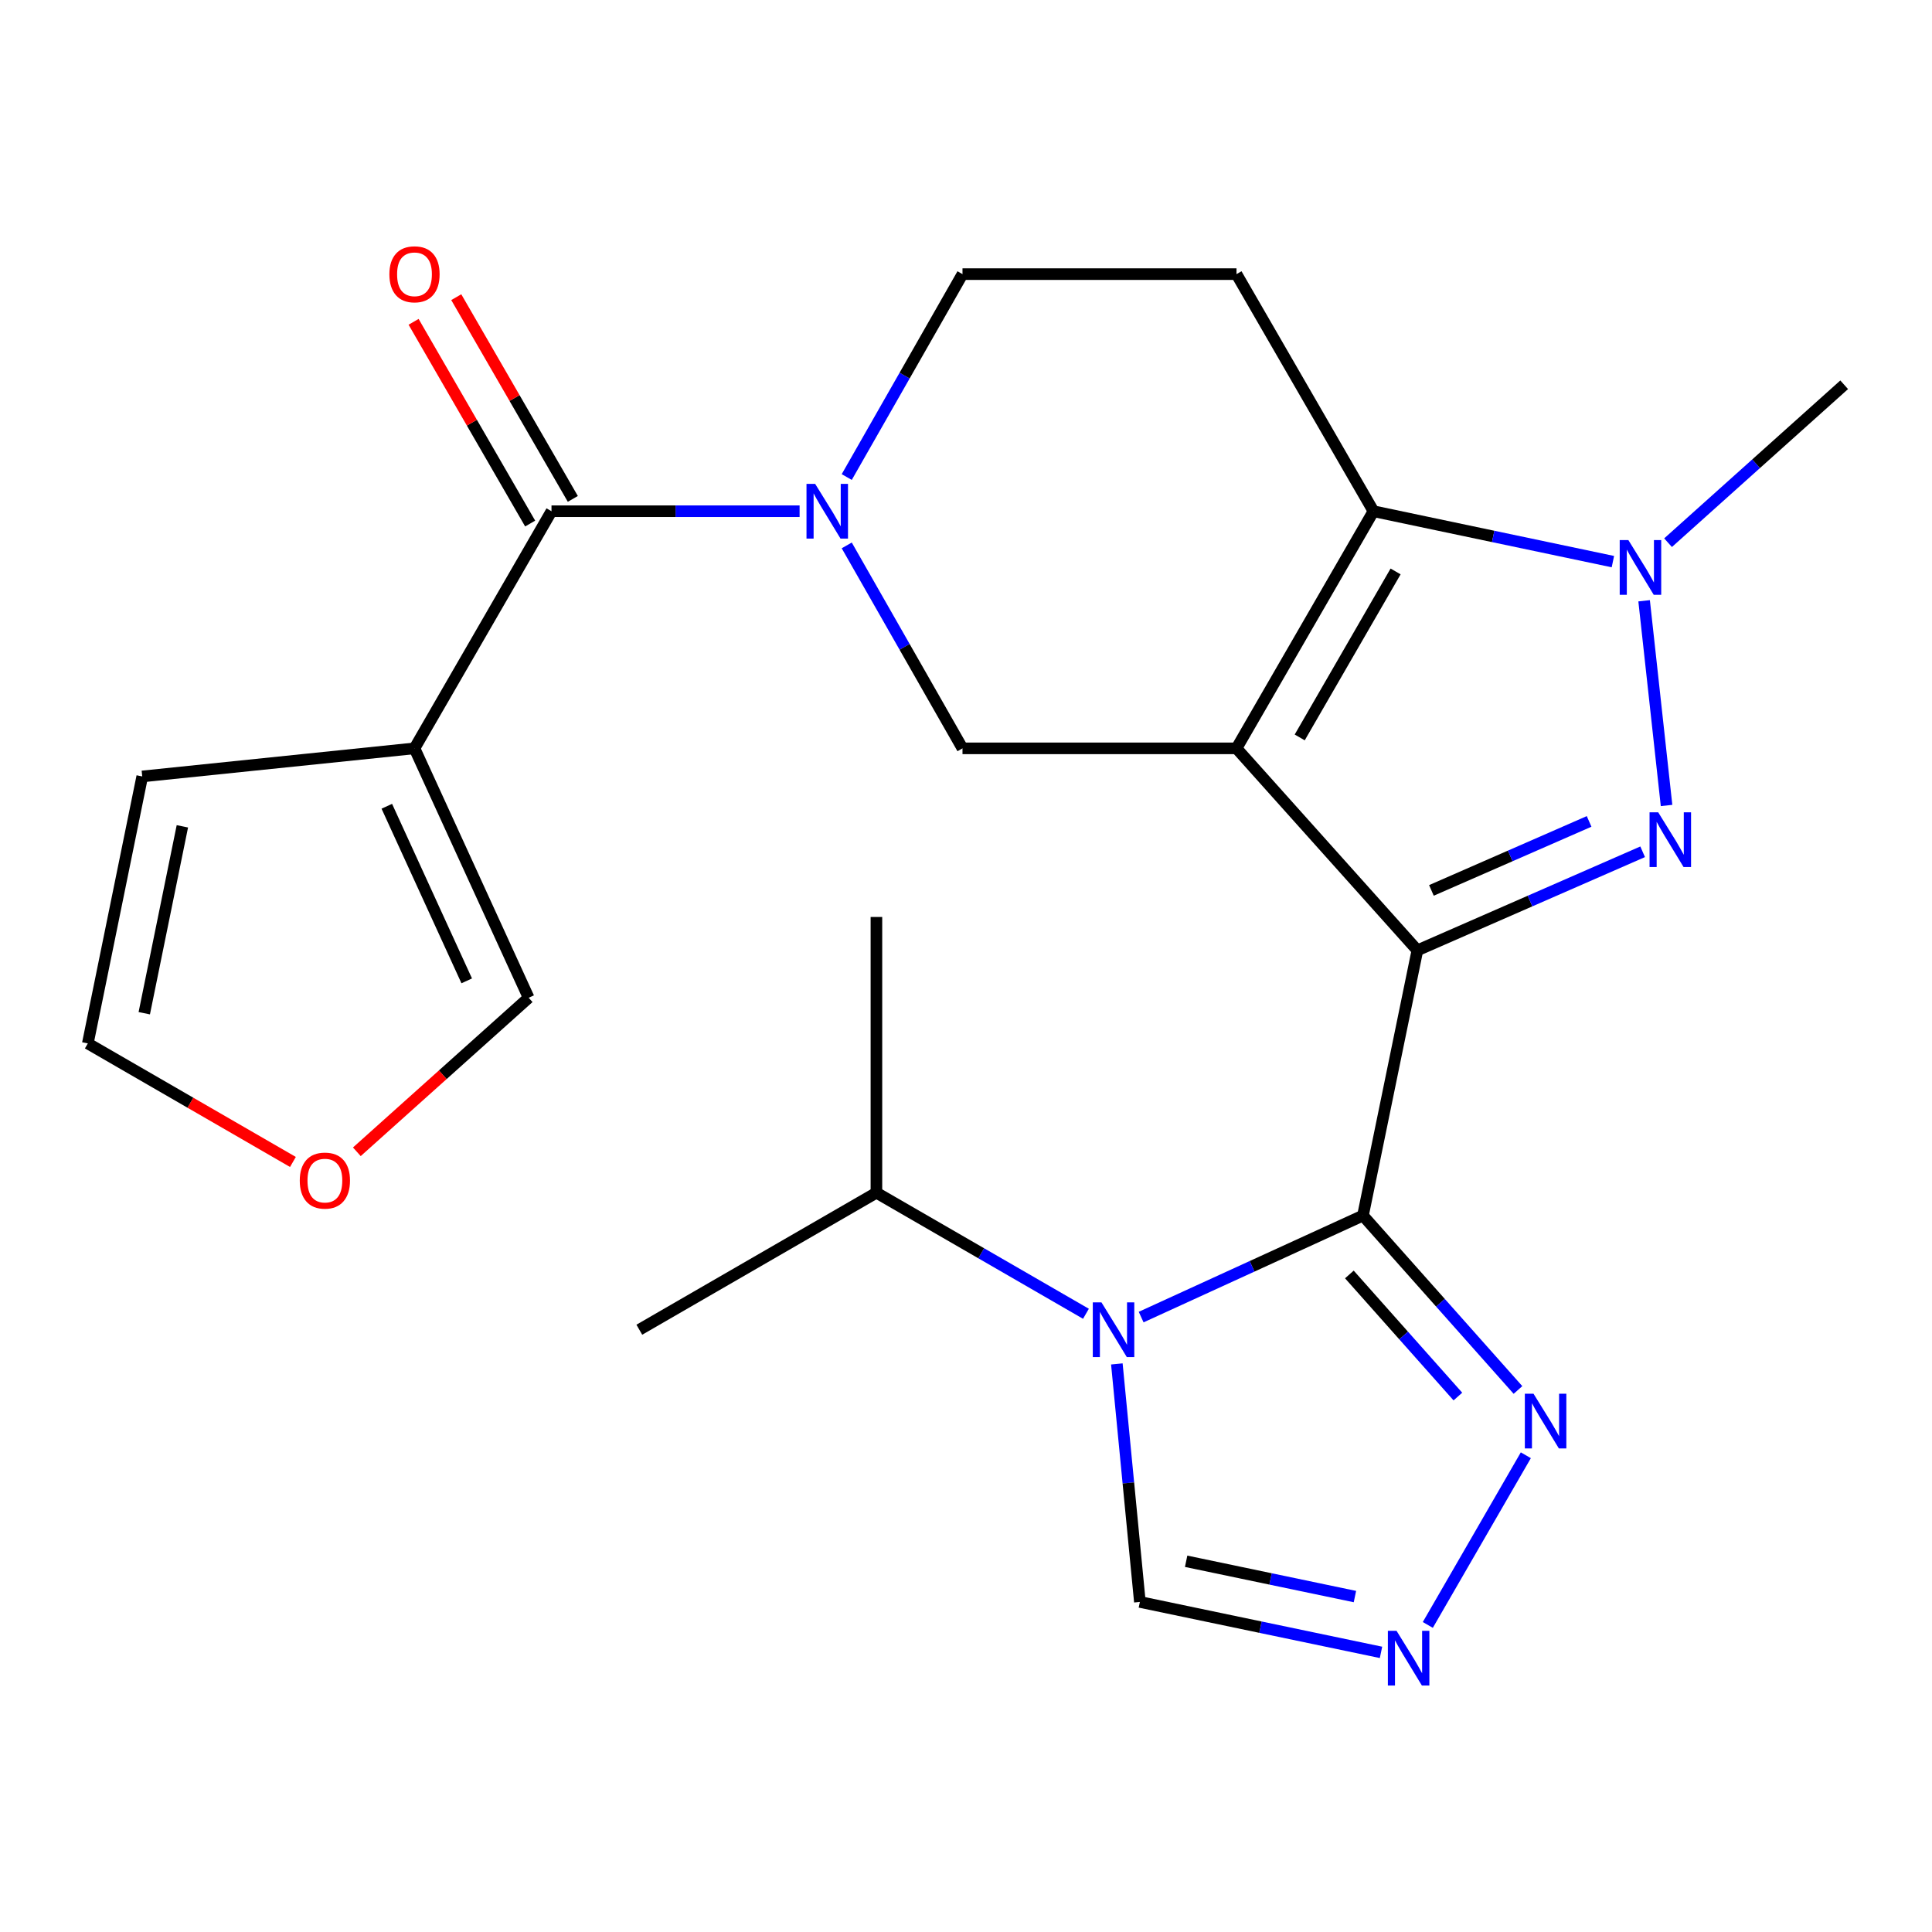 <?xml version='1.0' encoding='iso-8859-1'?>
<svg version='1.1' baseProfile='full'
              xmlns='http://www.w3.org/2000/svg'
                      xmlns:rdkit='http://www.rdkit.org/xml'
                      xmlns:xlink='http://www.w3.org/1999/xlink'
                  xml:space='preserve'
width='1000px' height='1000px' viewBox='0 0 1000 1000'>
<!-- END OF HEADER -->
<rect style='opacity:1.0;fill:#FFFFFF;stroke:none' width='1000' height='1000' x='0' y='0'> </rect>
<path class='bond-0' d='M 733.635,491.896 L 640.008,387.343' style='fill:none;fill-rule:evenodd;stroke:#000000;stroke-width:6px;stroke-linecap:butt;stroke-linejoin:miter;stroke-opacity:1' />
<path class='bond-1' d='M 733.635,491.896 L 705.464,629.17' style='fill:none;fill-rule:evenodd;stroke:#000000;stroke-width:6px;stroke-linecap:butt;stroke-linejoin:miter;stroke-opacity:1' />
<path class='bond-2' d='M 733.635,491.896 L 791.935,466.388' style='fill:none;fill-rule:evenodd;stroke:#000000;stroke-width:6px;stroke-linecap:butt;stroke-linejoin:miter;stroke-opacity:1' />
<path class='bond-2' d='M 791.935,466.388 L 850.234,440.88' style='fill:none;fill-rule:evenodd;stroke:#0000FF;stroke-width:6px;stroke-linecap:butt;stroke-linejoin:miter;stroke-opacity:1' />
<path class='bond-2' d='M 740.9,460.875 L 781.71,443.019' style='fill:none;fill-rule:evenodd;stroke:#000000;stroke-width:6px;stroke-linecap:butt;stroke-linejoin:miter;stroke-opacity:1' />
<path class='bond-2' d='M 781.71,443.019 L 822.519,425.163' style='fill:none;fill-rule:evenodd;stroke:#0000FF;stroke-width:6px;stroke-linecap:butt;stroke-linejoin:miter;stroke-opacity:1' />
<path class='bond-3' d='M 640.008,387.343 L 710.905,264.609' style='fill:none;fill-rule:evenodd;stroke:#000000;stroke-width:6px;stroke-linecap:butt;stroke-linejoin:miter;stroke-opacity:1' />
<path class='bond-3' d='M 672.73,381.692 L 722.358,295.778' style='fill:none;fill-rule:evenodd;stroke:#000000;stroke-width:6px;stroke-linecap:butt;stroke-linejoin:miter;stroke-opacity:1' />
<path class='bond-4' d='M 640.008,387.343 L 498.186,387.343' style='fill:none;fill-rule:evenodd;stroke:#000000;stroke-width:6px;stroke-linecap:butt;stroke-linejoin:miter;stroke-opacity:1' />
<path class='bond-5' d='M 705.464,629.17 L 648.06,655.445' style='fill:none;fill-rule:evenodd;stroke:#000000;stroke-width:6px;stroke-linecap:butt;stroke-linejoin:miter;stroke-opacity:1' />
<path class='bond-5' d='M 648.06,655.445 L 590.656,681.721' style='fill:none;fill-rule:evenodd;stroke:#0000FF;stroke-width:6px;stroke-linecap:butt;stroke-linejoin:miter;stroke-opacity:1' />
<path class='bond-6' d='M 705.464,629.17 L 745.582,674.309' style='fill:none;fill-rule:evenodd;stroke:#000000;stroke-width:6px;stroke-linecap:butt;stroke-linejoin:miter;stroke-opacity:1' />
<path class='bond-6' d='M 745.582,674.309 L 785.7,719.449' style='fill:none;fill-rule:evenodd;stroke:#0000FF;stroke-width:6px;stroke-linecap:butt;stroke-linejoin:miter;stroke-opacity:1' />
<path class='bond-6' d='M 698.433,659.656 L 726.516,691.254' style='fill:none;fill-rule:evenodd;stroke:#000000;stroke-width:6px;stroke-linecap:butt;stroke-linejoin:miter;stroke-opacity:1' />
<path class='bond-6' d='M 726.516,691.254 L 754.599,722.852' style='fill:none;fill-rule:evenodd;stroke:#0000FF;stroke-width:6px;stroke-linecap:butt;stroke-linejoin:miter;stroke-opacity:1' />
<path class='bond-7' d='M 862.606,416.913 L 850.992,310.961' style='fill:none;fill-rule:evenodd;stroke:#0000FF;stroke-width:6px;stroke-linecap:butt;stroke-linejoin:miter;stroke-opacity:1' />
<path class='bond-8' d='M 710.905,264.609 L 640.008,141.889' style='fill:none;fill-rule:evenodd;stroke:#000000;stroke-width:6px;stroke-linecap:butt;stroke-linejoin:miter;stroke-opacity:1' />
<path class='bond-9' d='M 710.905,264.609 L 772.867,277.654' style='fill:none;fill-rule:evenodd;stroke:#000000;stroke-width:6px;stroke-linecap:butt;stroke-linejoin:miter;stroke-opacity:1' />
<path class='bond-9' d='M 772.867,277.654 L 834.829,290.698' style='fill:none;fill-rule:evenodd;stroke:#0000FF;stroke-width:6px;stroke-linecap:butt;stroke-linejoin:miter;stroke-opacity:1' />
<path class='bond-10' d='M 578.079,705.961 L 584.039,767.562' style='fill:none;fill-rule:evenodd;stroke:#0000FF;stroke-width:6px;stroke-linecap:butt;stroke-linejoin:miter;stroke-opacity:1' />
<path class='bond-10' d='M 584.039,767.562 L 589.999,829.163' style='fill:none;fill-rule:evenodd;stroke:#000000;stroke-width:6px;stroke-linecap:butt;stroke-linejoin:miter;stroke-opacity:1' />
<path class='bond-11' d='M 562.083,680.01 L 507.858,648.68' style='fill:none;fill-rule:evenodd;stroke:#0000FF;stroke-width:6px;stroke-linecap:butt;stroke-linejoin:miter;stroke-opacity:1' />
<path class='bond-11' d='M 507.858,648.68 L 453.633,617.351' style='fill:none;fill-rule:evenodd;stroke:#000000;stroke-width:6px;stroke-linecap:butt;stroke-linejoin:miter;stroke-opacity:1' />
<path class='bond-12' d='M 863.381,280.897 L 908.963,240.026' style='fill:none;fill-rule:evenodd;stroke:#0000FF;stroke-width:6px;stroke-linecap:butt;stroke-linejoin:miter;stroke-opacity:1' />
<path class='bond-12' d='M 908.963,240.026 L 954.545,199.154' style='fill:none;fill-rule:evenodd;stroke:#000000;stroke-width:6px;stroke-linecap:butt;stroke-linejoin:miter;stroke-opacity:1' />
<path class='bond-13' d='M 438.273,282.302 L 468.23,334.822' style='fill:none;fill-rule:evenodd;stroke:#0000FF;stroke-width:6px;stroke-linecap:butt;stroke-linejoin:miter;stroke-opacity:1' />
<path class='bond-13' d='M 468.23,334.822 L 498.186,387.343' style='fill:none;fill-rule:evenodd;stroke:#000000;stroke-width:6px;stroke-linecap:butt;stroke-linejoin:miter;stroke-opacity:1' />
<path class='bond-14' d='M 413.874,264.609 L 349.663,264.609' style='fill:none;fill-rule:evenodd;stroke:#0000FF;stroke-width:6px;stroke-linecap:butt;stroke-linejoin:miter;stroke-opacity:1' />
<path class='bond-14' d='M 349.663,264.609 L 285.453,264.609' style='fill:none;fill-rule:evenodd;stroke:#000000;stroke-width:6px;stroke-linecap:butt;stroke-linejoin:miter;stroke-opacity:1' />
<path class='bond-15' d='M 438.274,246.917 L 468.23,194.403' style='fill:none;fill-rule:evenodd;stroke:#0000FF;stroke-width:6px;stroke-linecap:butt;stroke-linejoin:miter;stroke-opacity:1' />
<path class='bond-15' d='M 468.23,194.403 L 498.186,141.889' style='fill:none;fill-rule:evenodd;stroke:#000000;stroke-width:6px;stroke-linecap:butt;stroke-linejoin:miter;stroke-opacity:1' />
<path class='bond-16' d='M 285.453,264.609 L 214.542,387.343' style='fill:none;fill-rule:evenodd;stroke:#000000;stroke-width:6px;stroke-linecap:butt;stroke-linejoin:miter;stroke-opacity:1' />
<path class='bond-17' d='M 296.496,258.228 L 266.328,206.02' style='fill:none;fill-rule:evenodd;stroke:#000000;stroke-width:6px;stroke-linecap:butt;stroke-linejoin:miter;stroke-opacity:1' />
<path class='bond-17' d='M 266.328,206.02 L 236.161,153.812' style='fill:none;fill-rule:evenodd;stroke:#FF0000;stroke-width:6px;stroke-linecap:butt;stroke-linejoin:miter;stroke-opacity:1' />
<path class='bond-17' d='M 274.41,270.99 L 244.242,218.782' style='fill:none;fill-rule:evenodd;stroke:#000000;stroke-width:6px;stroke-linecap:butt;stroke-linejoin:miter;stroke-opacity:1' />
<path class='bond-17' d='M 244.242,218.782 L 214.075,166.574' style='fill:none;fill-rule:evenodd;stroke:#FF0000;stroke-width:6px;stroke-linecap:butt;stroke-linejoin:miter;stroke-opacity:1' />
<path class='bond-18' d='M 214.542,387.343 L 273.634,516.44' style='fill:none;fill-rule:evenodd;stroke:#000000;stroke-width:6px;stroke-linecap:butt;stroke-linejoin:miter;stroke-opacity:1' />
<path class='bond-18' d='M 200.212,417.324 L 241.577,507.692' style='fill:none;fill-rule:evenodd;stroke:#000000;stroke-width:6px;stroke-linecap:butt;stroke-linejoin:miter;stroke-opacity:1' />
<path class='bond-19' d='M 214.542,387.343 L 73.626,401.883' style='fill:none;fill-rule:evenodd;stroke:#000000;stroke-width:6px;stroke-linecap:butt;stroke-linejoin:miter;stroke-opacity:1' />
<path class='bond-20' d='M 789.77,753.239 L 739.033,841.064' style='fill:none;fill-rule:evenodd;stroke:#0000FF;stroke-width:6px;stroke-linecap:butt;stroke-linejoin:miter;stroke-opacity:1' />
<path class='bond-21' d='M 714.808,855.267 L 652.404,842.215' style='fill:none;fill-rule:evenodd;stroke:#0000FF;stroke-width:6px;stroke-linecap:butt;stroke-linejoin:miter;stroke-opacity:1' />
<path class='bond-21' d='M 652.404,842.215 L 589.999,829.163' style='fill:none;fill-rule:evenodd;stroke:#000000;stroke-width:6px;stroke-linecap:butt;stroke-linejoin:miter;stroke-opacity:1' />
<path class='bond-21' d='M 701.309,826.384 L 657.626,817.248' style='fill:none;fill-rule:evenodd;stroke:#0000FF;stroke-width:6px;stroke-linecap:butt;stroke-linejoin:miter;stroke-opacity:1' />
<path class='bond-21' d='M 657.626,817.248 L 613.943,808.111' style='fill:none;fill-rule:evenodd;stroke:#000000;stroke-width:6px;stroke-linecap:butt;stroke-linejoin:miter;stroke-opacity:1' />
<path class='bond-22' d='M 640.008,141.889 L 498.186,141.889' style='fill:none;fill-rule:evenodd;stroke:#000000;stroke-width:6px;stroke-linecap:butt;stroke-linejoin:miter;stroke-opacity:1' />
<path class='bond-23' d='M 273.634,516.44 L 229.168,556.3' style='fill:none;fill-rule:evenodd;stroke:#000000;stroke-width:6px;stroke-linecap:butt;stroke-linejoin:miter;stroke-opacity:1' />
<path class='bond-23' d='M 229.168,556.3 L 184.701,596.161' style='fill:none;fill-rule:evenodd;stroke:#FF0000;stroke-width:6px;stroke-linecap:butt;stroke-linejoin:miter;stroke-opacity:1' />
<path class='bond-24' d='M 73.626,401.883 L 45.455,540.077' style='fill:none;fill-rule:evenodd;stroke:#000000;stroke-width:6px;stroke-linecap:butt;stroke-linejoin:miter;stroke-opacity:1' />
<path class='bond-24' d='M 94.394,427.707 L 74.674,524.443' style='fill:none;fill-rule:evenodd;stroke:#000000;stroke-width:6px;stroke-linecap:butt;stroke-linejoin:miter;stroke-opacity:1' />
<path class='bond-25' d='M 151.617,601.428 L 98.536,570.753' style='fill:none;fill-rule:evenodd;stroke:#FF0000;stroke-width:6px;stroke-linecap:butt;stroke-linejoin:miter;stroke-opacity:1' />
<path class='bond-25' d='M 98.536,570.753 L 45.455,540.077' style='fill:none;fill-rule:evenodd;stroke:#000000;stroke-width:6px;stroke-linecap:butt;stroke-linejoin:miter;stroke-opacity:1' />
<path class='bond-26' d='M 453.633,617.351 L 453.633,474.622' style='fill:none;fill-rule:evenodd;stroke:#000000;stroke-width:6px;stroke-linecap:butt;stroke-linejoin:miter;stroke-opacity:1' />
<path class='bond-27' d='M 453.633,617.351 L 330.913,688.262' style='fill:none;fill-rule:evenodd;stroke:#000000;stroke-width:6px;stroke-linecap:butt;stroke-linejoin:miter;stroke-opacity:1' />
<path  class='atom-3' d='M 858.286 420.457
L 867.566 435.457
Q 868.486 436.937, 869.966 439.617
Q 871.446 442.297, 871.526 442.457
L 871.526 420.457
L 875.286 420.457
L 875.286 448.777
L 871.406 448.777
L 861.446 432.377
Q 860.286 430.457, 859.046 428.257
Q 857.846 426.057, 857.486 425.377
L 857.486 448.777
L 853.806 448.777
L 853.806 420.457
L 858.286 420.457
' fill='#0000FF'/>
<path  class='atom-5' d='M 570.107 674.102
L 579.387 689.102
Q 580.307 690.582, 581.787 693.262
Q 583.267 695.942, 583.347 696.102
L 583.347 674.102
L 587.107 674.102
L 587.107 702.422
L 583.227 702.422
L 573.267 686.022
Q 572.107 684.102, 570.867 681.902
Q 569.667 679.702, 569.307 679.022
L 569.307 702.422
L 565.627 702.422
L 565.627 674.102
L 570.107 674.102
' fill='#0000FF'/>
<path  class='atom-6' d='M 842.84 279.542
L 852.12 294.542
Q 853.04 296.022, 854.52 298.702
Q 856 301.382, 856.08 301.542
L 856.08 279.542
L 859.84 279.542
L 859.84 307.862
L 855.96 307.862
L 846 291.462
Q 844.84 289.542, 843.6 287.342
Q 842.4 285.142, 842.04 284.462
L 842.04 307.862
L 838.36 307.862
L 838.36 279.542
L 842.84 279.542
' fill='#0000FF'/>
<path  class='atom-7' d='M 421.922 250.449
L 431.202 265.449
Q 432.122 266.929, 433.602 269.609
Q 435.082 272.289, 435.162 272.449
L 435.162 250.449
L 438.922 250.449
L 438.922 278.769
L 435.042 278.769
L 425.082 262.369
Q 423.922 260.449, 422.682 258.249
Q 421.482 256.049, 421.122 255.369
L 421.122 278.769
L 417.442 278.769
L 417.442 250.449
L 421.922 250.449
' fill='#0000FF'/>
<path  class='atom-11' d='M 793.738 721.376
L 803.018 736.376
Q 803.938 737.856, 805.418 740.536
Q 806.898 743.216, 806.978 743.376
L 806.978 721.376
L 810.738 721.376
L 810.738 749.696
L 806.858 749.696
L 796.898 733.296
Q 795.738 731.376, 794.498 729.176
Q 793.298 726.976, 792.938 726.296
L 792.938 749.696
L 789.258 749.696
L 789.258 721.376
L 793.738 721.376
' fill='#0000FF'/>
<path  class='atom-12' d='M 722.841 844.096
L 732.121 859.096
Q 733.041 860.576, 734.521 863.256
Q 736.001 865.936, 736.081 866.096
L 736.081 844.096
L 739.841 844.096
L 739.841 872.416
L 735.961 872.416
L 726.001 856.016
Q 724.841 854.096, 723.601 851.896
Q 722.401 849.696, 722.041 849.016
L 722.041 872.416
L 718.361 872.416
L 718.361 844.096
L 722.841 844.096
' fill='#0000FF'/>
<path  class='atom-18' d='M 155.16 611.068
Q 155.16 604.268, 158.52 600.468
Q 161.88 596.668, 168.16 596.668
Q 174.44 596.668, 177.8 600.468
Q 181.16 604.268, 181.16 611.068
Q 181.16 617.948, 177.76 621.868
Q 174.36 625.748, 168.16 625.748
Q 161.92 625.748, 158.52 621.868
Q 155.16 617.988, 155.16 611.068
M 168.16 622.548
Q 172.48 622.548, 174.8 619.668
Q 177.16 616.748, 177.16 611.068
Q 177.16 605.508, 174.8 602.708
Q 172.48 599.868, 168.16 599.868
Q 163.84 599.868, 161.48 602.668
Q 159.16 605.468, 159.16 611.068
Q 159.16 616.788, 161.48 619.668
Q 163.84 622.548, 168.16 622.548
' fill='#FF0000'/>
<path  class='atom-19' d='M 201.542 141.969
Q 201.542 135.169, 204.902 131.369
Q 208.262 127.569, 214.542 127.569
Q 220.822 127.569, 224.182 131.369
Q 227.542 135.169, 227.542 141.969
Q 227.542 148.849, 224.142 152.769
Q 220.742 156.649, 214.542 156.649
Q 208.302 156.649, 204.902 152.769
Q 201.542 148.889, 201.542 141.969
M 214.542 153.449
Q 218.862 153.449, 221.182 150.569
Q 223.542 147.649, 223.542 141.969
Q 223.542 136.409, 221.182 133.609
Q 218.862 130.769, 214.542 130.769
Q 210.222 130.769, 207.862 133.569
Q 205.542 136.369, 205.542 141.969
Q 205.542 147.689, 207.862 150.569
Q 210.222 153.449, 214.542 153.449
' fill='#FF0000'/>
</svg>
